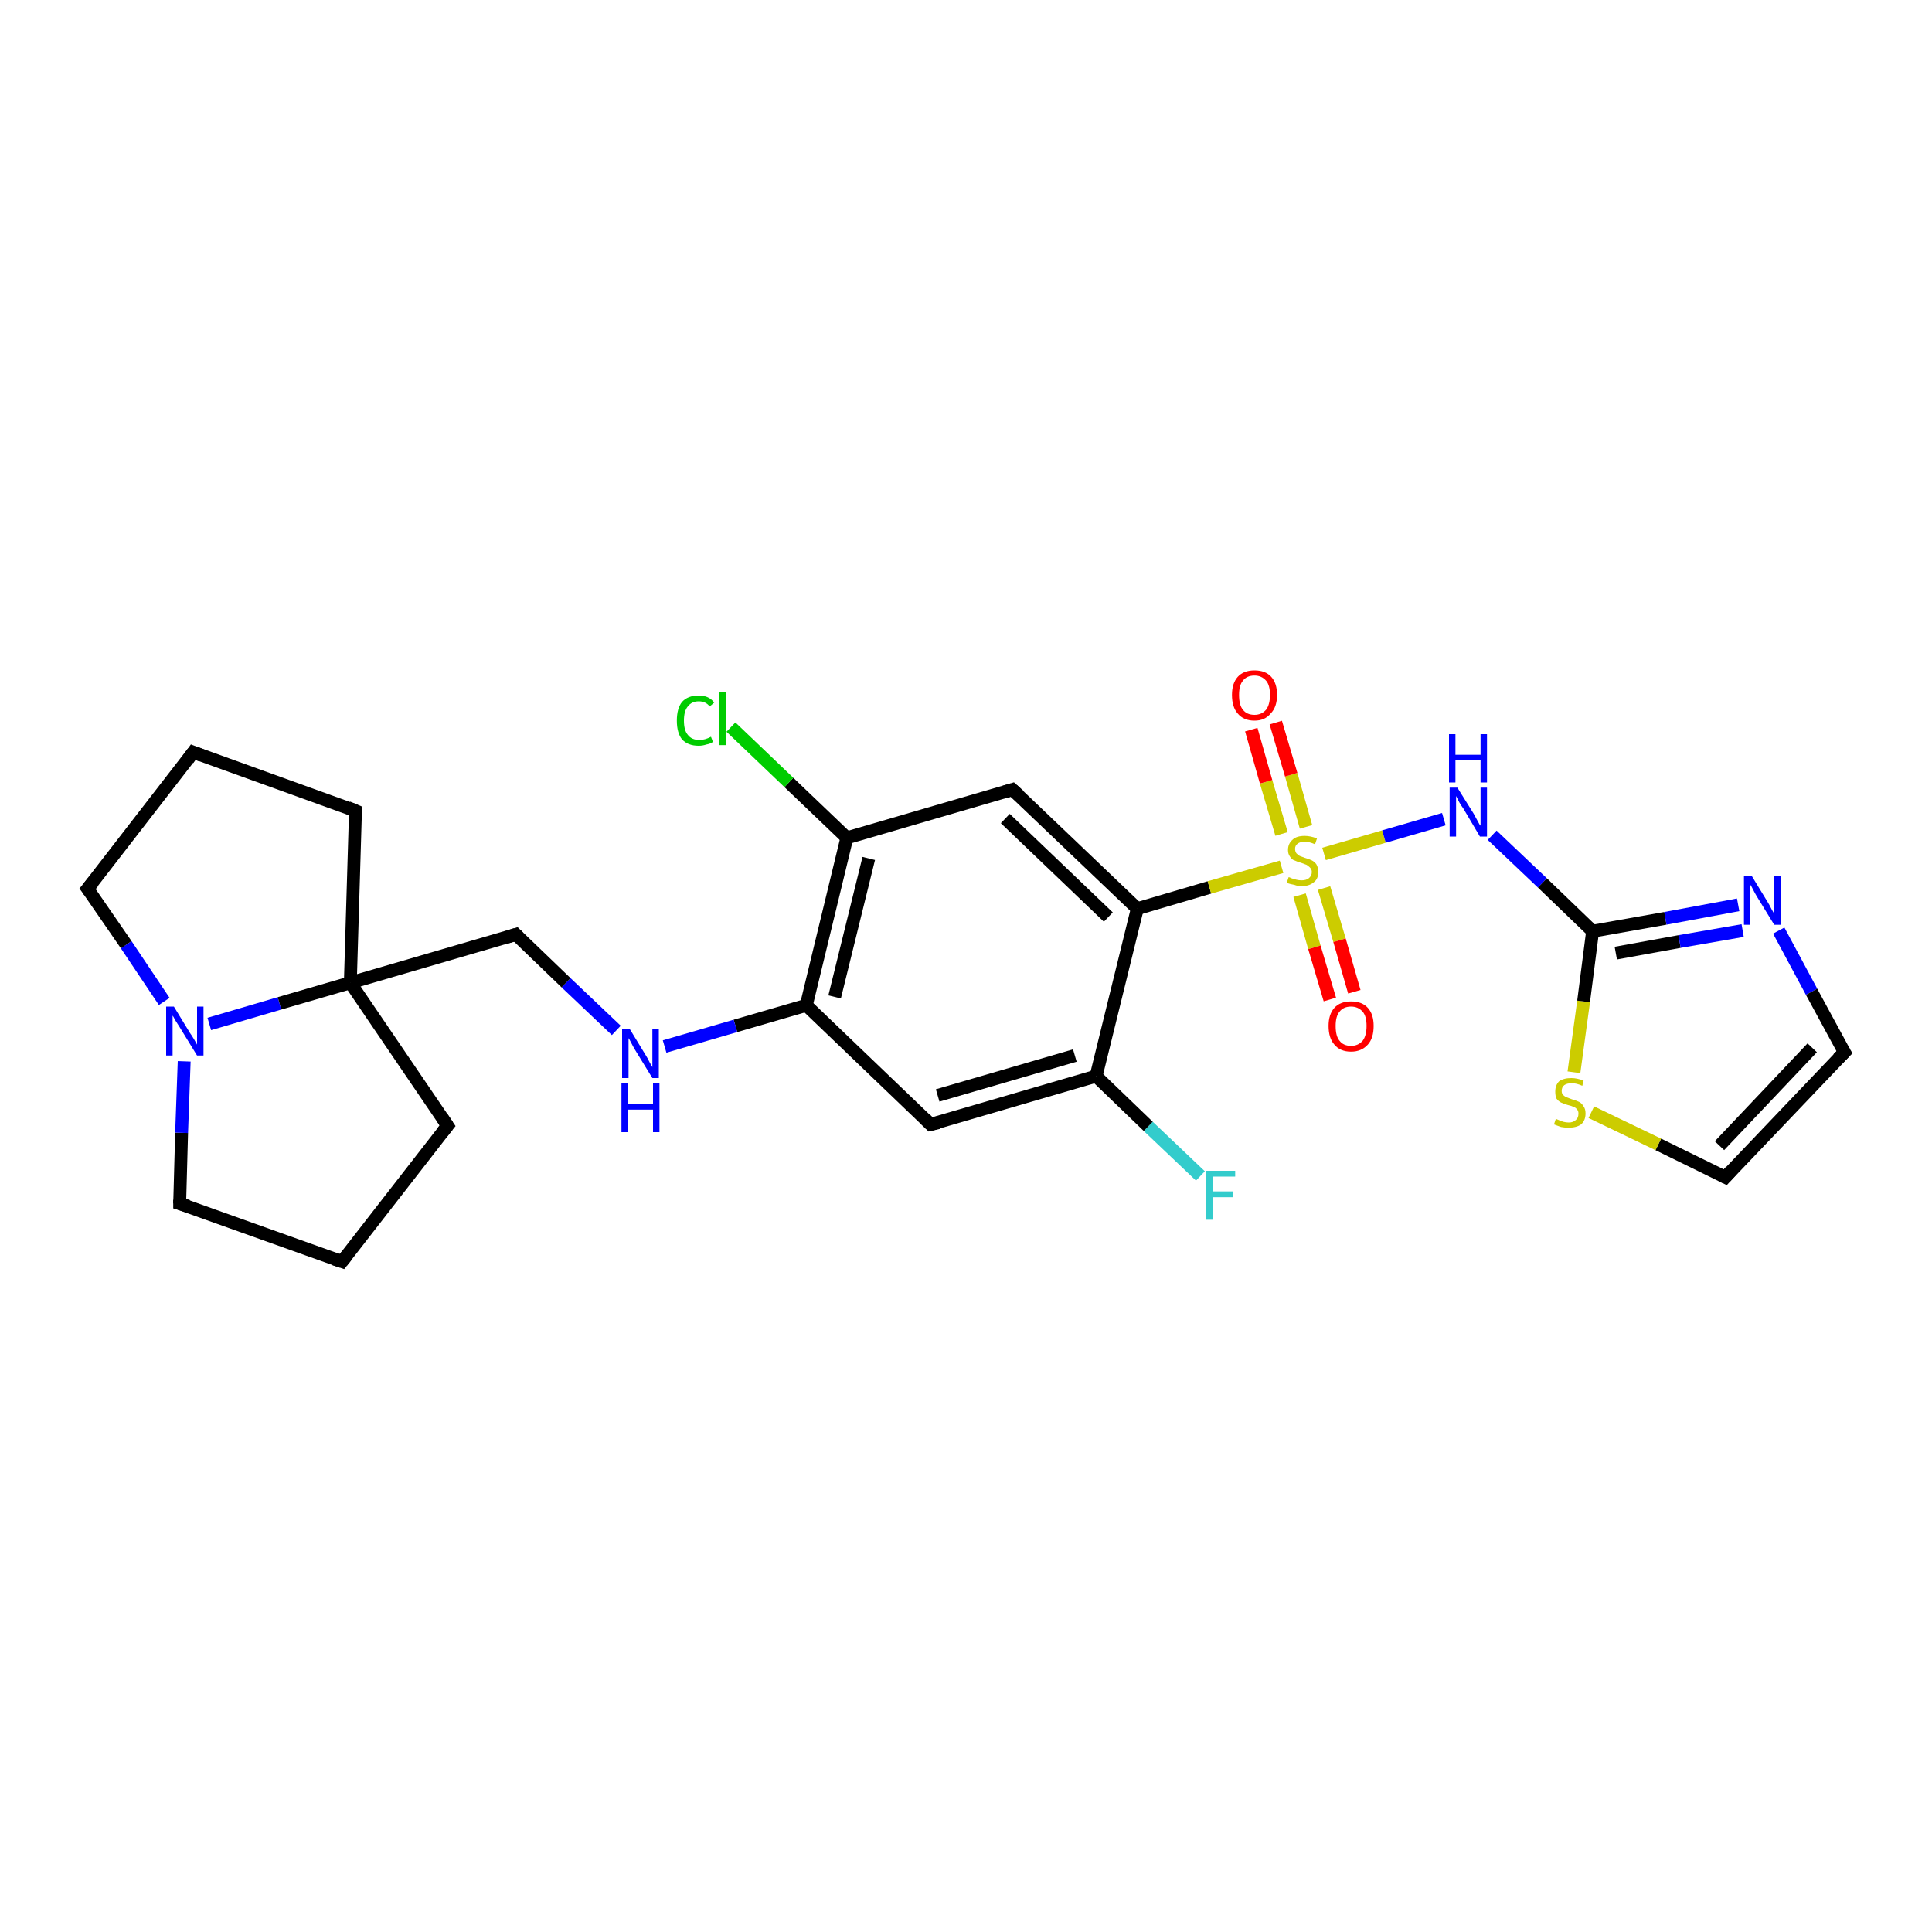 <?xml version='1.0' encoding='iso-8859-1'?>
<svg version='1.1' baseProfile='full'
              xmlns='http://www.w3.org/2000/svg'
                      xmlns:rdkit='http://www.rdkit.org/xml'
                      xmlns:xlink='http://www.w3.org/1999/xlink'
                  xml:space='preserve'
width='300px' height='300px' viewBox='0 0 300 300'>
<!-- END OF HEADER -->
<rect style='opacity:1.0;fill:#FFFFFF;stroke:none' width='300.0' height='300.0' x='0.0' y='0.0'> </rect>
<path class='bond-0 atom-0 atom-1' d='M 186.4,182.6 L 178.3,174.9' style='fill:none;fill-rule:evenodd;stroke:#33CCCC;stroke-width:2.0px;stroke-linecap:butt;stroke-linejoin:miter;stroke-opacity:1' />
<path class='bond-0 atom-0 atom-1' d='M 178.3,174.9 L 170.2,167.1' style='fill:none;fill-rule:evenodd;stroke:#000000;stroke-width:2.0px;stroke-linecap:butt;stroke-linejoin:miter;stroke-opacity:1' />
<path class='bond-1 atom-1 atom-2' d='M 170.2,167.1 L 144.5,174.6' style='fill:none;fill-rule:evenodd;stroke:#000000;stroke-width:2.0px;stroke-linecap:butt;stroke-linejoin:miter;stroke-opacity:1' />
<path class='bond-1 atom-1 atom-2' d='M 166.9,163.9 L 145.6,170.1' style='fill:none;fill-rule:evenodd;stroke:#000000;stroke-width:2.0px;stroke-linecap:butt;stroke-linejoin:miter;stroke-opacity:1' />
<path class='bond-2 atom-2 atom-3' d='M 144.5,174.6 L 125.2,156.1' style='fill:none;fill-rule:evenodd;stroke:#000000;stroke-width:2.0px;stroke-linecap:butt;stroke-linejoin:miter;stroke-opacity:1' />
<path class='bond-3 atom-3 atom-4' d='M 125.2,156.1 L 114.2,159.3' style='fill:none;fill-rule:evenodd;stroke:#000000;stroke-width:2.0px;stroke-linecap:butt;stroke-linejoin:miter;stroke-opacity:1' />
<path class='bond-3 atom-3 atom-4' d='M 114.2,159.3 L 103.2,162.5' style='fill:none;fill-rule:evenodd;stroke:#0000FF;stroke-width:2.0px;stroke-linecap:butt;stroke-linejoin:miter;stroke-opacity:1' />
<path class='bond-4 atom-4 atom-5' d='M 95.7,160.0 L 87.9,152.6' style='fill:none;fill-rule:evenodd;stroke:#0000FF;stroke-width:2.0px;stroke-linecap:butt;stroke-linejoin:miter;stroke-opacity:1' />
<path class='bond-4 atom-4 atom-5' d='M 87.9,152.6 L 80.1,145.1' style='fill:none;fill-rule:evenodd;stroke:#000000;stroke-width:2.0px;stroke-linecap:butt;stroke-linejoin:miter;stroke-opacity:1' />
<path class='bond-5 atom-5 atom-6' d='M 80.1,145.1 L 54.4,152.6' style='fill:none;fill-rule:evenodd;stroke:#000000;stroke-width:2.0px;stroke-linecap:butt;stroke-linejoin:miter;stroke-opacity:1' />
<path class='bond-6 atom-6 atom-7' d='M 54.4,152.6 L 69.5,174.8' style='fill:none;fill-rule:evenodd;stroke:#000000;stroke-width:2.0px;stroke-linecap:butt;stroke-linejoin:miter;stroke-opacity:1' />
<path class='bond-7 atom-7 atom-8' d='M 69.5,174.8 L 53.1,195.9' style='fill:none;fill-rule:evenodd;stroke:#000000;stroke-width:2.0px;stroke-linecap:butt;stroke-linejoin:miter;stroke-opacity:1' />
<path class='bond-8 atom-8 atom-9' d='M 53.1,195.9 L 27.9,186.9' style='fill:none;fill-rule:evenodd;stroke:#000000;stroke-width:2.0px;stroke-linecap:butt;stroke-linejoin:miter;stroke-opacity:1' />
<path class='bond-9 atom-9 atom-10' d='M 27.9,186.9 L 28.2,175.9' style='fill:none;fill-rule:evenodd;stroke:#000000;stroke-width:2.0px;stroke-linecap:butt;stroke-linejoin:miter;stroke-opacity:1' />
<path class='bond-9 atom-9 atom-10' d='M 28.2,175.9 L 28.6,164.8' style='fill:none;fill-rule:evenodd;stroke:#0000FF;stroke-width:2.0px;stroke-linecap:butt;stroke-linejoin:miter;stroke-opacity:1' />
<path class='bond-10 atom-10 atom-11' d='M 25.5,155.5 L 19.6,146.7' style='fill:none;fill-rule:evenodd;stroke:#0000FF;stroke-width:2.0px;stroke-linecap:butt;stroke-linejoin:miter;stroke-opacity:1' />
<path class='bond-10 atom-10 atom-11' d='M 19.6,146.7 L 13.6,138.0' style='fill:none;fill-rule:evenodd;stroke:#000000;stroke-width:2.0px;stroke-linecap:butt;stroke-linejoin:miter;stroke-opacity:1' />
<path class='bond-11 atom-11 atom-12' d='M 13.6,138.0 L 30.0,116.8' style='fill:none;fill-rule:evenodd;stroke:#000000;stroke-width:2.0px;stroke-linecap:butt;stroke-linejoin:miter;stroke-opacity:1' />
<path class='bond-12 atom-12 atom-13' d='M 30.0,116.8 L 55.2,125.9' style='fill:none;fill-rule:evenodd;stroke:#000000;stroke-width:2.0px;stroke-linecap:butt;stroke-linejoin:miter;stroke-opacity:1' />
<path class='bond-13 atom-3 atom-14' d='M 125.2,156.1 L 131.5,130.1' style='fill:none;fill-rule:evenodd;stroke:#000000;stroke-width:2.0px;stroke-linecap:butt;stroke-linejoin:miter;stroke-opacity:1' />
<path class='bond-13 atom-3 atom-14' d='M 129.6,154.8 L 134.9,133.3' style='fill:none;fill-rule:evenodd;stroke:#000000;stroke-width:2.0px;stroke-linecap:butt;stroke-linejoin:miter;stroke-opacity:1' />
<path class='bond-14 atom-14 atom-15' d='M 131.5,130.1 L 122.5,121.5' style='fill:none;fill-rule:evenodd;stroke:#000000;stroke-width:2.0px;stroke-linecap:butt;stroke-linejoin:miter;stroke-opacity:1' />
<path class='bond-14 atom-14 atom-15' d='M 122.5,121.5 L 113.5,112.9' style='fill:none;fill-rule:evenodd;stroke:#00CC00;stroke-width:2.0px;stroke-linecap:butt;stroke-linejoin:miter;stroke-opacity:1' />
<path class='bond-15 atom-14 atom-16' d='M 131.5,130.1 L 157.2,122.6' style='fill:none;fill-rule:evenodd;stroke:#000000;stroke-width:2.0px;stroke-linecap:butt;stroke-linejoin:miter;stroke-opacity:1' />
<path class='bond-16 atom-16 atom-17' d='M 157.2,122.6 L 176.6,141.1' style='fill:none;fill-rule:evenodd;stroke:#000000;stroke-width:2.0px;stroke-linecap:butt;stroke-linejoin:miter;stroke-opacity:1' />
<path class='bond-16 atom-16 atom-17' d='M 156.1,127.1 L 172.1,142.4' style='fill:none;fill-rule:evenodd;stroke:#000000;stroke-width:2.0px;stroke-linecap:butt;stroke-linejoin:miter;stroke-opacity:1' />
<path class='bond-17 atom-17 atom-18' d='M 176.6,141.1 L 187.8,137.8' style='fill:none;fill-rule:evenodd;stroke:#000000;stroke-width:2.0px;stroke-linecap:butt;stroke-linejoin:miter;stroke-opacity:1' />
<path class='bond-17 atom-17 atom-18' d='M 187.8,137.8 L 199.0,134.6' style='fill:none;fill-rule:evenodd;stroke:#CCCC00;stroke-width:2.0px;stroke-linecap:butt;stroke-linejoin:miter;stroke-opacity:1' />
<path class='bond-18 atom-18 atom-19' d='M 202.8,128.4 L 200.5,120.3' style='fill:none;fill-rule:evenodd;stroke:#CCCC00;stroke-width:2.0px;stroke-linecap:butt;stroke-linejoin:miter;stroke-opacity:1' />
<path class='bond-18 atom-18 atom-19' d='M 200.5,120.3 L 198.1,112.2' style='fill:none;fill-rule:evenodd;stroke:#FF0000;stroke-width:2.0px;stroke-linecap:butt;stroke-linejoin:miter;stroke-opacity:1' />
<path class='bond-18 atom-18 atom-19' d='M 199.0,129.5 L 196.6,121.4' style='fill:none;fill-rule:evenodd;stroke:#CCCC00;stroke-width:2.0px;stroke-linecap:butt;stroke-linejoin:miter;stroke-opacity:1' />
<path class='bond-18 atom-18 atom-19' d='M 196.6,121.4 L 194.3,113.3' style='fill:none;fill-rule:evenodd;stroke:#FF0000;stroke-width:2.0px;stroke-linecap:butt;stroke-linejoin:miter;stroke-opacity:1' />
<path class='bond-19 atom-18 atom-20' d='M 201.8,139.0 L 204.1,147.1' style='fill:none;fill-rule:evenodd;stroke:#CCCC00;stroke-width:2.0px;stroke-linecap:butt;stroke-linejoin:miter;stroke-opacity:1' />
<path class='bond-19 atom-18 atom-20' d='M 204.1,147.1 L 206.5,155.2' style='fill:none;fill-rule:evenodd;stroke:#FF0000;stroke-width:2.0px;stroke-linecap:butt;stroke-linejoin:miter;stroke-opacity:1' />
<path class='bond-19 atom-18 atom-20' d='M 205.6,137.9 L 208.0,146.0' style='fill:none;fill-rule:evenodd;stroke:#CCCC00;stroke-width:2.0px;stroke-linecap:butt;stroke-linejoin:miter;stroke-opacity:1' />
<path class='bond-19 atom-18 atom-20' d='M 208.0,146.0 L 210.3,154.0' style='fill:none;fill-rule:evenodd;stroke:#FF0000;stroke-width:2.0px;stroke-linecap:butt;stroke-linejoin:miter;stroke-opacity:1' />
<path class='bond-20 atom-18 atom-21' d='M 205.6,132.6 L 214.9,129.9' style='fill:none;fill-rule:evenodd;stroke:#CCCC00;stroke-width:2.0px;stroke-linecap:butt;stroke-linejoin:miter;stroke-opacity:1' />
<path class='bond-20 atom-18 atom-21' d='M 214.9,129.9 L 224.2,127.2' style='fill:none;fill-rule:evenodd;stroke:#0000FF;stroke-width:2.0px;stroke-linecap:butt;stroke-linejoin:miter;stroke-opacity:1' />
<path class='bond-21 atom-21 atom-22' d='M 231.7,129.7 L 239.5,137.1' style='fill:none;fill-rule:evenodd;stroke:#0000FF;stroke-width:2.0px;stroke-linecap:butt;stroke-linejoin:miter;stroke-opacity:1' />
<path class='bond-21 atom-21 atom-22' d='M 239.5,137.1 L 247.3,144.6' style='fill:none;fill-rule:evenodd;stroke:#000000;stroke-width:2.0px;stroke-linecap:butt;stroke-linejoin:miter;stroke-opacity:1' />
<path class='bond-22 atom-22 atom-23' d='M 247.3,144.6 L 258.6,142.6' style='fill:none;fill-rule:evenodd;stroke:#000000;stroke-width:2.0px;stroke-linecap:butt;stroke-linejoin:miter;stroke-opacity:1' />
<path class='bond-22 atom-22 atom-23' d='M 258.6,142.6 L 269.9,140.5' style='fill:none;fill-rule:evenodd;stroke:#0000FF;stroke-width:2.0px;stroke-linecap:butt;stroke-linejoin:miter;stroke-opacity:1' />
<path class='bond-22 atom-22 atom-23' d='M 250.9,148.0 L 260.8,146.2' style='fill:none;fill-rule:evenodd;stroke:#000000;stroke-width:2.0px;stroke-linecap:butt;stroke-linejoin:miter;stroke-opacity:1' />
<path class='bond-22 atom-22 atom-23' d='M 260.8,146.2 L 270.6,144.5' style='fill:none;fill-rule:evenodd;stroke:#0000FF;stroke-width:2.0px;stroke-linecap:butt;stroke-linejoin:miter;stroke-opacity:1' />
<path class='bond-23 atom-23 atom-24' d='M 276.2,144.5 L 281.3,154.0' style='fill:none;fill-rule:evenodd;stroke:#0000FF;stroke-width:2.0px;stroke-linecap:butt;stroke-linejoin:miter;stroke-opacity:1' />
<path class='bond-23 atom-23 atom-24' d='M 281.3,154.0 L 286.4,163.4' style='fill:none;fill-rule:evenodd;stroke:#000000;stroke-width:2.0px;stroke-linecap:butt;stroke-linejoin:miter;stroke-opacity:1' />
<path class='bond-24 atom-24 atom-25' d='M 286.4,163.4 L 267.9,182.8' style='fill:none;fill-rule:evenodd;stroke:#000000;stroke-width:2.0px;stroke-linecap:butt;stroke-linejoin:miter;stroke-opacity:1' />
<path class='bond-24 atom-24 atom-25' d='M 281.4,162.7 L 267.0,177.9' style='fill:none;fill-rule:evenodd;stroke:#000000;stroke-width:2.0px;stroke-linecap:butt;stroke-linejoin:miter;stroke-opacity:1' />
<path class='bond-25 atom-25 atom-26' d='M 267.9,182.8 L 257.5,177.7' style='fill:none;fill-rule:evenodd;stroke:#000000;stroke-width:2.0px;stroke-linecap:butt;stroke-linejoin:miter;stroke-opacity:1' />
<path class='bond-25 atom-25 atom-26' d='M 257.5,177.7 L 247.1,172.7' style='fill:none;fill-rule:evenodd;stroke:#CCCC00;stroke-width:2.0px;stroke-linecap:butt;stroke-linejoin:miter;stroke-opacity:1' />
<path class='bond-26 atom-17 atom-1' d='M 176.6,141.1 L 170.2,167.1' style='fill:none;fill-rule:evenodd;stroke:#000000;stroke-width:2.0px;stroke-linecap:butt;stroke-linejoin:miter;stroke-opacity:1' />
<path class='bond-27 atom-26 atom-22' d='M 244.4,166.5 L 245.9,155.5' style='fill:none;fill-rule:evenodd;stroke:#CCCC00;stroke-width:2.0px;stroke-linecap:butt;stroke-linejoin:miter;stroke-opacity:1' />
<path class='bond-27 atom-26 atom-22' d='M 245.9,155.5 L 247.3,144.6' style='fill:none;fill-rule:evenodd;stroke:#000000;stroke-width:2.0px;stroke-linecap:butt;stroke-linejoin:miter;stroke-opacity:1' />
<path class='bond-28 atom-10 atom-6' d='M 32.5,159.0 L 43.4,155.8' style='fill:none;fill-rule:evenodd;stroke:#0000FF;stroke-width:2.0px;stroke-linecap:butt;stroke-linejoin:miter;stroke-opacity:1' />
<path class='bond-28 atom-10 atom-6' d='M 43.4,155.8 L 54.4,152.6' style='fill:none;fill-rule:evenodd;stroke:#000000;stroke-width:2.0px;stroke-linecap:butt;stroke-linejoin:miter;stroke-opacity:1' />
<path class='bond-29 atom-13 atom-6' d='M 55.2,125.9 L 54.4,152.6' style='fill:none;fill-rule:evenodd;stroke:#000000;stroke-width:2.0px;stroke-linecap:butt;stroke-linejoin:miter;stroke-opacity:1' />
<path d='M 145.8,174.3 L 144.5,174.6 L 143.6,173.7' style='fill:none;stroke:#000000;stroke-width:2.0px;stroke-linecap:butt;stroke-linejoin:miter;stroke-opacity:1;' />
<path d='M 80.5,145.5 L 80.1,145.1 L 78.8,145.5' style='fill:none;stroke:#000000;stroke-width:2.0px;stroke-linecap:butt;stroke-linejoin:miter;stroke-opacity:1;' />
<path d='M 68.7,173.6 L 69.5,174.8 L 68.7,175.8' style='fill:none;stroke:#000000;stroke-width:2.0px;stroke-linecap:butt;stroke-linejoin:miter;stroke-opacity:1;' />
<path d='M 53.9,194.9 L 53.1,195.9 L 51.9,195.5' style='fill:none;stroke:#000000;stroke-width:2.0px;stroke-linecap:butt;stroke-linejoin:miter;stroke-opacity:1;' />
<path d='M 29.2,187.3 L 27.9,186.9 L 27.9,186.3' style='fill:none;stroke:#000000;stroke-width:2.0px;stroke-linecap:butt;stroke-linejoin:miter;stroke-opacity:1;' />
<path d='M 13.9,138.4 L 13.6,138.0 L 14.5,136.9' style='fill:none;stroke:#000000;stroke-width:2.0px;stroke-linecap:butt;stroke-linejoin:miter;stroke-opacity:1;' />
<path d='M 29.2,117.9 L 30.0,116.8 L 31.3,117.3' style='fill:none;stroke:#000000;stroke-width:2.0px;stroke-linecap:butt;stroke-linejoin:miter;stroke-opacity:1;' />
<path d='M 54.0,125.4 L 55.2,125.9 L 55.2,127.2' style='fill:none;stroke:#000000;stroke-width:2.0px;stroke-linecap:butt;stroke-linejoin:miter;stroke-opacity:1;' />
<path d='M 155.9,123.0 L 157.2,122.6 L 158.2,123.5' style='fill:none;stroke:#000000;stroke-width:2.0px;stroke-linecap:butt;stroke-linejoin:miter;stroke-opacity:1;' />
<path d='M 286.1,162.9 L 286.4,163.4 L 285.4,164.4' style='fill:none;stroke:#000000;stroke-width:2.0px;stroke-linecap:butt;stroke-linejoin:miter;stroke-opacity:1;' />
<path d='M 268.8,181.8 L 267.9,182.8 L 267.3,182.5' style='fill:none;stroke:#000000;stroke-width:2.0px;stroke-linecap:butt;stroke-linejoin:miter;stroke-opacity:1;' />
<path class='atom-0' d='M 187.3 181.8
L 191.8 181.8
L 191.8 182.7
L 188.3 182.7
L 188.3 185.0
L 191.4 185.0
L 191.4 185.9
L 188.3 185.9
L 188.3 189.4
L 187.3 189.4
L 187.3 181.8
' fill='#33CCCC'/>
<path class='atom-4' d='M 97.8 159.8
L 100.3 163.9
Q 100.5 164.2, 100.9 165.0
Q 101.3 165.7, 101.3 165.7
L 101.3 159.8
L 102.3 159.8
L 102.3 167.4
L 101.3 167.4
L 98.6 163.0
Q 98.3 162.5, 98.0 161.9
Q 97.7 161.3, 97.6 161.2
L 97.6 167.4
L 96.6 167.4
L 96.6 159.8
L 97.8 159.8
' fill='#0000FF'/>
<path class='atom-4' d='M 96.5 168.2
L 97.5 168.2
L 97.5 171.4
L 101.4 171.4
L 101.4 168.2
L 102.4 168.2
L 102.4 175.8
L 101.4 175.8
L 101.4 172.3
L 97.5 172.3
L 97.5 175.8
L 96.5 175.8
L 96.5 168.2
' fill='#0000FF'/>
<path class='atom-10' d='M 27.0 156.3
L 29.5 160.4
Q 29.8 160.8, 30.2 161.5
Q 30.6 162.2, 30.6 162.2
L 30.6 156.3
L 31.6 156.3
L 31.6 163.9
L 30.6 163.9
L 27.9 159.5
Q 27.6 159.0, 27.2 158.4
Q 26.9 157.8, 26.8 157.7
L 26.8 163.9
L 25.8 163.9
L 25.8 156.3
L 27.0 156.3
' fill='#0000FF'/>
<path class='atom-15' d='M 105.1 111.9
Q 105.1 110.0, 105.9 109.0
Q 106.8 108.0, 108.5 108.0
Q 110.1 108.0, 110.9 109.1
L 110.2 109.7
Q 109.6 108.9, 108.5 108.9
Q 107.4 108.9, 106.8 109.7
Q 106.2 110.4, 106.2 111.9
Q 106.2 113.4, 106.8 114.1
Q 107.4 114.9, 108.6 114.9
Q 109.5 114.9, 110.4 114.4
L 110.7 115.2
Q 110.3 115.5, 109.7 115.6
Q 109.1 115.8, 108.5 115.8
Q 106.8 115.8, 105.9 114.8
Q 105.1 113.8, 105.1 111.9
' fill='#00CC00'/>
<path class='atom-15' d='M 111.7 107.5
L 112.7 107.5
L 112.7 115.7
L 111.7 115.7
L 111.7 107.5
' fill='#00CC00'/>
<path class='atom-18' d='M 200.1 136.2
Q 200.2 136.2, 200.6 136.4
Q 200.9 136.5, 201.3 136.6
Q 201.7 136.7, 202.1 136.7
Q 202.8 136.7, 203.2 136.4
Q 203.7 136.0, 203.7 135.4
Q 203.7 135.0, 203.4 134.7
Q 203.2 134.5, 202.9 134.3
Q 202.6 134.2, 202.1 134.0
Q 201.4 133.8, 201.0 133.6
Q 200.6 133.5, 200.3 133.0
Q 200.0 132.6, 200.0 132.0
Q 200.0 131.0, 200.7 130.4
Q 201.3 129.8, 202.6 129.8
Q 203.5 129.8, 204.5 130.2
L 204.2 131.1
Q 203.3 130.7, 202.6 130.7
Q 201.9 130.7, 201.5 131.0
Q 201.1 131.3, 201.1 131.8
Q 201.1 132.2, 201.3 132.5
Q 201.5 132.7, 201.8 132.9
Q 202.1 133.0, 202.6 133.2
Q 203.3 133.4, 203.7 133.6
Q 204.1 133.8, 204.4 134.2
Q 204.7 134.7, 204.7 135.4
Q 204.7 136.5, 204.0 137.0
Q 203.3 137.6, 202.1 137.6
Q 201.5 137.6, 201.0 137.4
Q 200.4 137.3, 199.8 137.1
L 200.1 136.2
' fill='#CCCC00'/>
<path class='atom-19' d='M 191.3 107.9
Q 191.3 106.1, 192.2 105.1
Q 193.1 104.1, 194.8 104.1
Q 196.5 104.1, 197.4 105.1
Q 198.3 106.1, 198.3 107.9
Q 198.3 109.8, 197.3 110.8
Q 196.4 111.9, 194.8 111.9
Q 193.1 111.9, 192.2 110.8
Q 191.3 109.8, 191.3 107.9
M 194.8 111.0
Q 195.9 111.0, 196.6 110.2
Q 197.2 109.4, 197.2 107.9
Q 197.2 106.4, 196.6 105.7
Q 195.9 104.9, 194.8 104.9
Q 193.6 104.9, 193.0 105.7
Q 192.4 106.4, 192.4 107.9
Q 192.4 109.5, 193.0 110.2
Q 193.6 111.0, 194.8 111.0
' fill='#FF0000'/>
<path class='atom-20' d='M 206.3 159.3
Q 206.3 157.5, 207.2 156.5
Q 208.1 155.5, 209.8 155.5
Q 211.5 155.5, 212.4 156.5
Q 213.3 157.5, 213.3 159.3
Q 213.3 161.2, 212.4 162.2
Q 211.4 163.3, 209.8 163.3
Q 208.1 163.3, 207.2 162.2
Q 206.3 161.2, 206.3 159.3
M 209.8 162.4
Q 210.9 162.4, 211.6 161.6
Q 212.2 160.8, 212.2 159.3
Q 212.2 157.8, 211.6 157.1
Q 210.9 156.3, 209.8 156.3
Q 208.6 156.3, 208.0 157.1
Q 207.4 157.8, 207.4 159.3
Q 207.4 160.9, 208.0 161.6
Q 208.6 162.4, 209.8 162.4
' fill='#FF0000'/>
<path class='atom-21' d='M 226.3 122.3
L 228.8 126.3
Q 229.0 126.7, 229.4 127.4
Q 229.8 128.2, 229.9 128.2
L 229.9 122.3
L 230.9 122.3
L 230.9 129.9
L 229.8 129.9
L 227.2 125.5
Q 226.8 125.0, 226.5 124.4
Q 226.2 123.8, 226.1 123.6
L 226.1 129.9
L 225.1 129.9
L 225.1 122.3
L 226.3 122.3
' fill='#0000FF'/>
<path class='atom-21' d='M 225.0 114.0
L 226.0 114.0
L 226.0 117.2
L 229.9 117.2
L 229.9 114.0
L 230.9 114.0
L 230.9 121.5
L 229.9 121.5
L 229.9 118.0
L 226.0 118.0
L 226.0 121.5
L 225.0 121.5
L 225.0 114.0
' fill='#0000FF'/>
<path class='atom-23' d='M 272.0 136.0
L 274.5 140.1
Q 274.7 140.4, 275.1 141.2
Q 275.5 141.9, 275.5 141.9
L 275.5 136.0
L 276.6 136.0
L 276.6 143.6
L 275.5 143.6
L 272.8 139.2
Q 272.5 138.7, 272.2 138.1
Q 271.9 137.5, 271.8 137.4
L 271.8 143.6
L 270.8 143.6
L 270.8 136.0
L 272.0 136.0
' fill='#0000FF'/>
<path class='atom-26' d='M 241.6 173.7
Q 241.7 173.8, 242.0 173.9
Q 242.4 174.1, 242.8 174.2
Q 243.2 174.3, 243.6 174.3
Q 244.3 174.3, 244.7 173.9
Q 245.1 173.6, 245.1 172.9
Q 245.1 172.5, 244.9 172.3
Q 244.7 172.0, 244.4 171.9
Q 244.0 171.7, 243.5 171.6
Q 242.8 171.4, 242.4 171.2
Q 242.0 171.0, 241.7 170.6
Q 241.5 170.2, 241.5 169.5
Q 241.5 168.5, 242.1 167.9
Q 242.8 167.4, 244.0 167.4
Q 244.9 167.4, 245.9 167.8
L 245.7 168.6
Q 244.8 168.2, 244.1 168.2
Q 243.3 168.2, 242.9 168.5
Q 242.5 168.8, 242.5 169.4
Q 242.5 169.8, 242.7 170.0
Q 243.0 170.3, 243.3 170.4
Q 243.6 170.5, 244.1 170.7
Q 244.8 170.9, 245.2 171.1
Q 245.6 171.3, 245.9 171.8
Q 246.2 172.2, 246.2 172.9
Q 246.2 174.0, 245.5 174.6
Q 244.8 175.1, 243.6 175.1
Q 242.9 175.1, 242.4 175.0
Q 241.9 174.8, 241.3 174.6
L 241.6 173.7
' fill='#CCCC00'/>
</svg>
